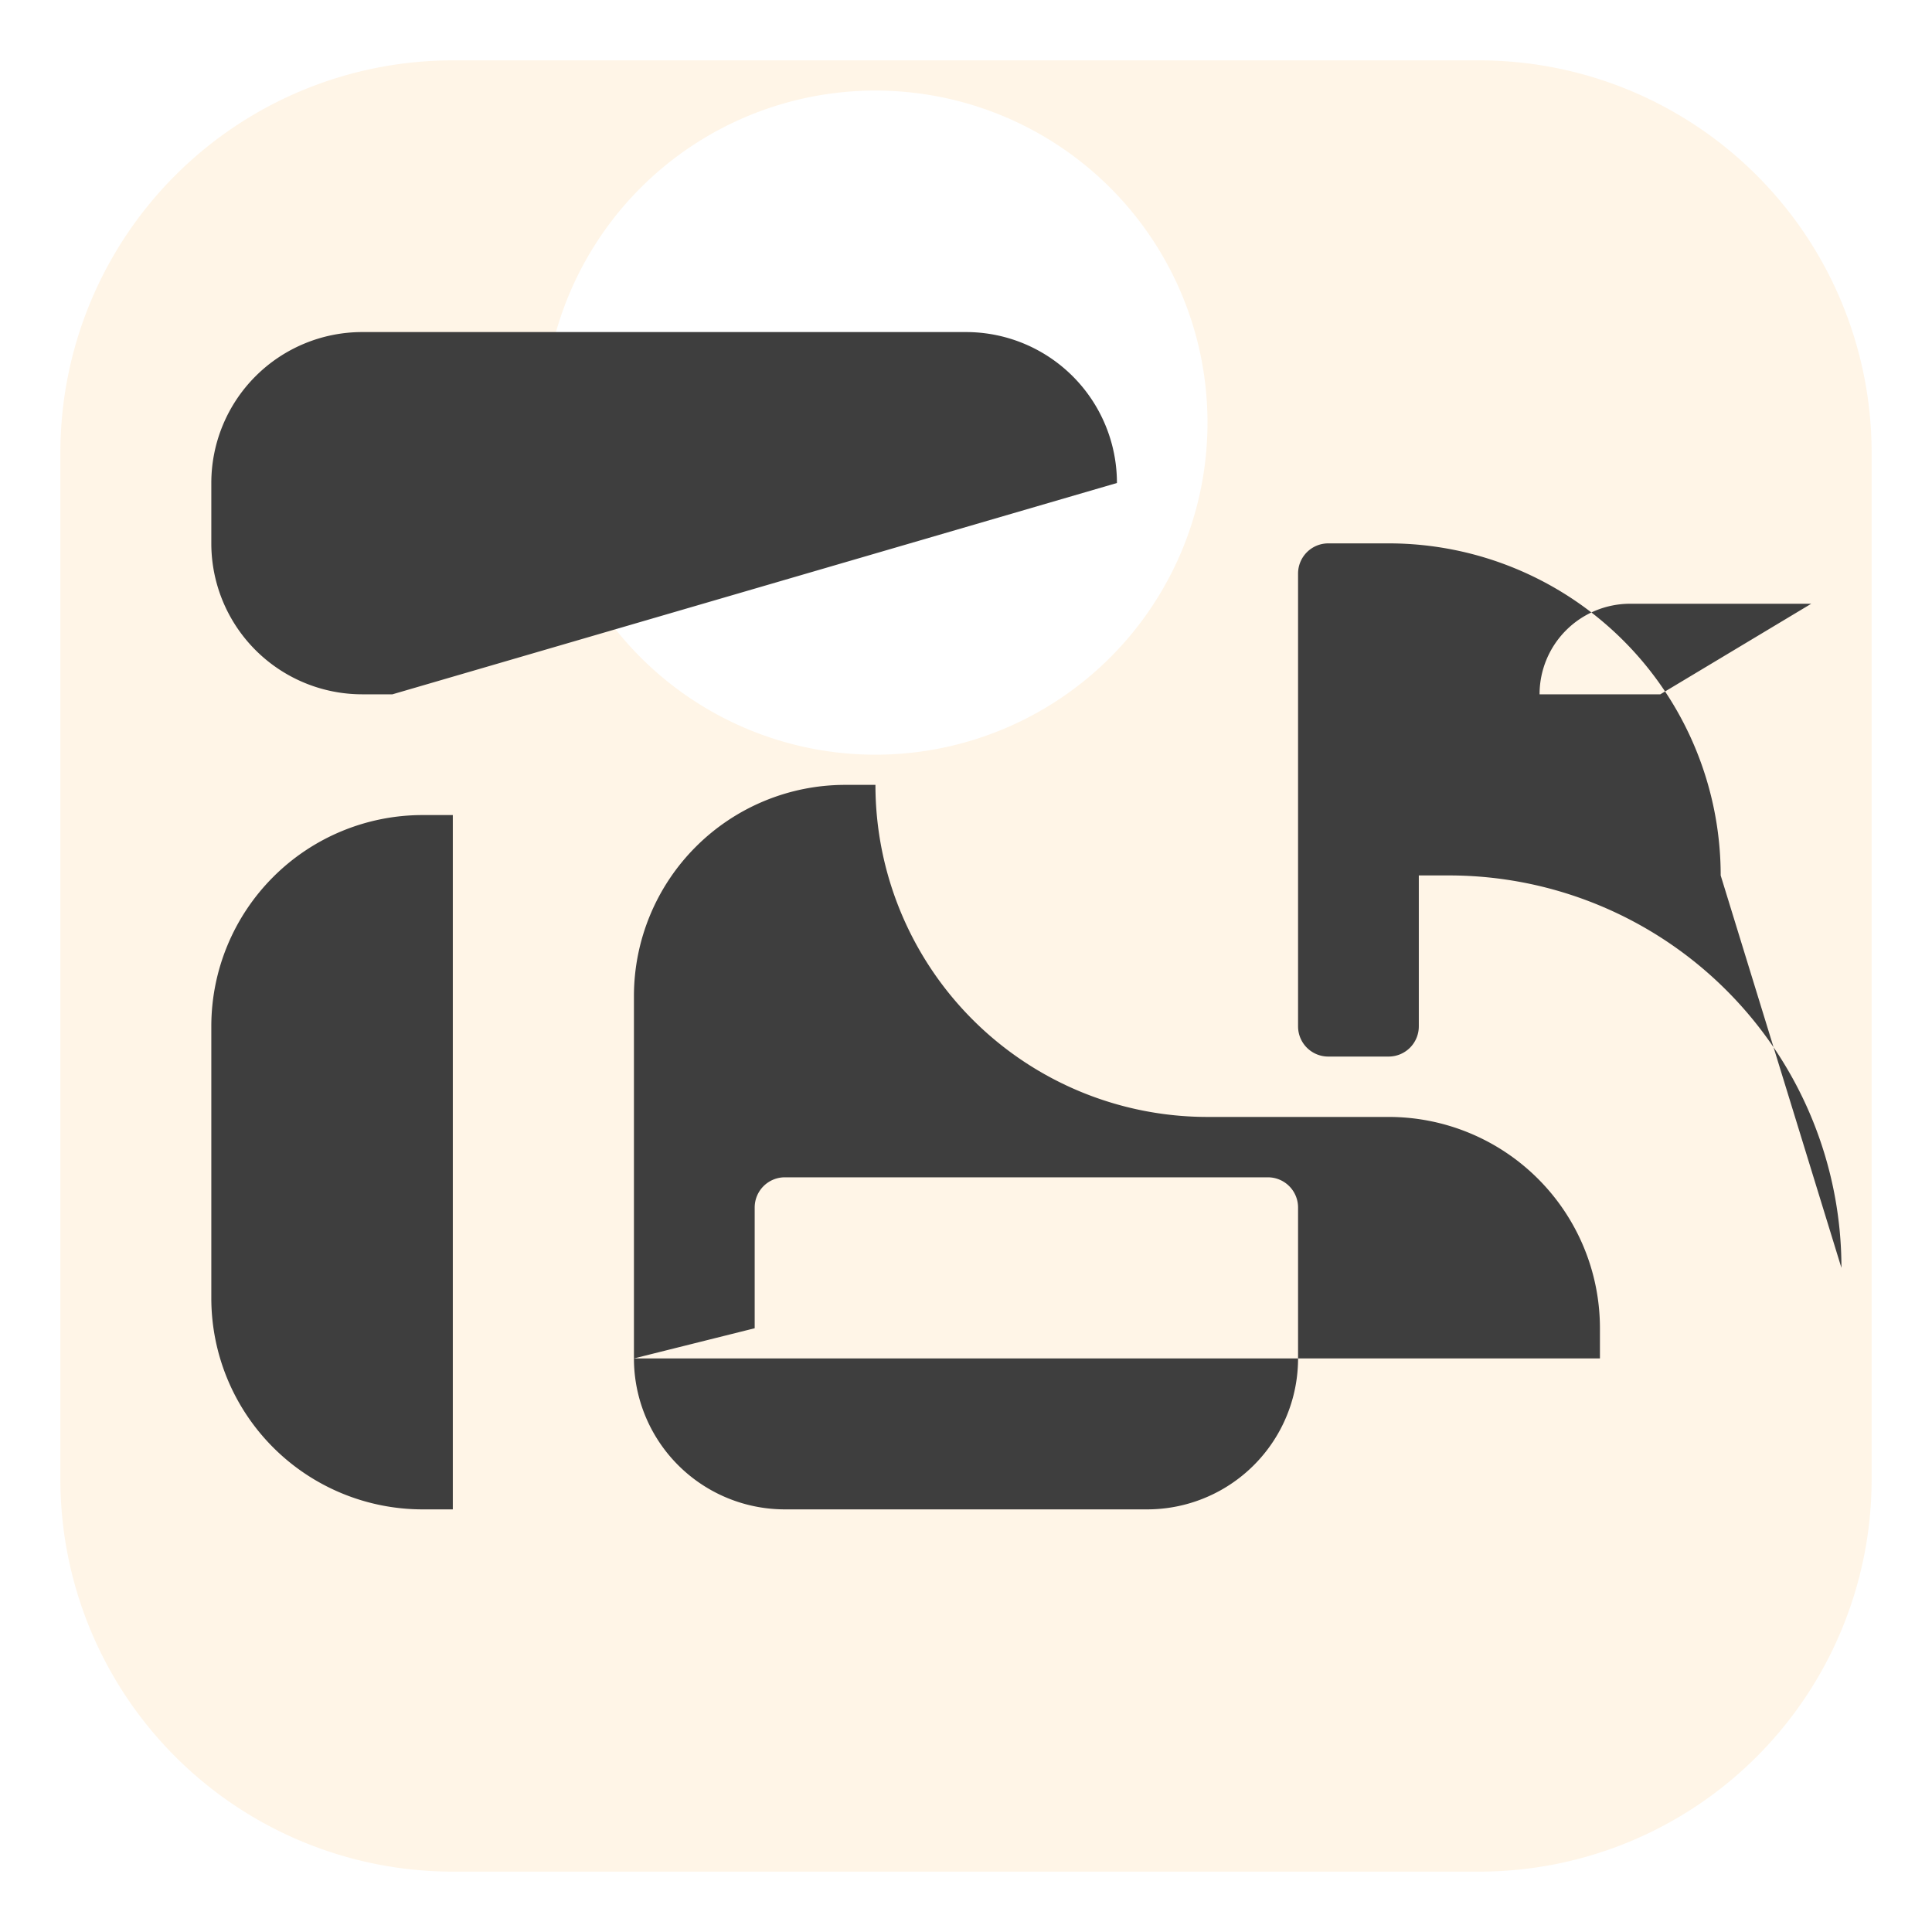 <svg xmlns="http://www.w3.org/2000/svg" viewBox="0 0 64 64">
  <path fill="#FFBC5E" opacity="0.15" fill-rule="evenodd" d="M2,15a13,13,0,0,1,13-13H49A13,13,0,0,1,62,15V49a13,13,0,0,1-13,13H15A13,13,0,0,1,2,49ZM29,3A11,11,0,1,0,40,14,11,11,0,0,0,29,3Z"/>
  <path fill="#3E3E3E" d="M21,45a5,5,0,0,0,5,5H38a5,5,0,0,0,5-5V40a1,1,0,0,0-1-1H26a1,1,0,0,0-1,1v4Zm0-12a7,7,0,0,1,7-7h1a11,11,0,0,0,11,11h6a7,7,0,0,1,7,7v1H21Zm36-4a11,11,0,0,0-11-11h-2a1,1,0,0,0-1,1V34a1,1,0,0,0,1,1h2a1,1,0,0,0,1-1V29h1a13,13,0,0,1,13,13Zm-2-6H51a3,3,0,0,1,3-3h6Zm-18-7a5,5,0,0,0-5-5H12a5,5,0,0,0-5,5v2a5,5,0,0,0,5,5h1ZM15,50h-1a7,7,0,0,1-7-7V34a7,7,0,0,1,7-7h1Z"/>
</svg>
